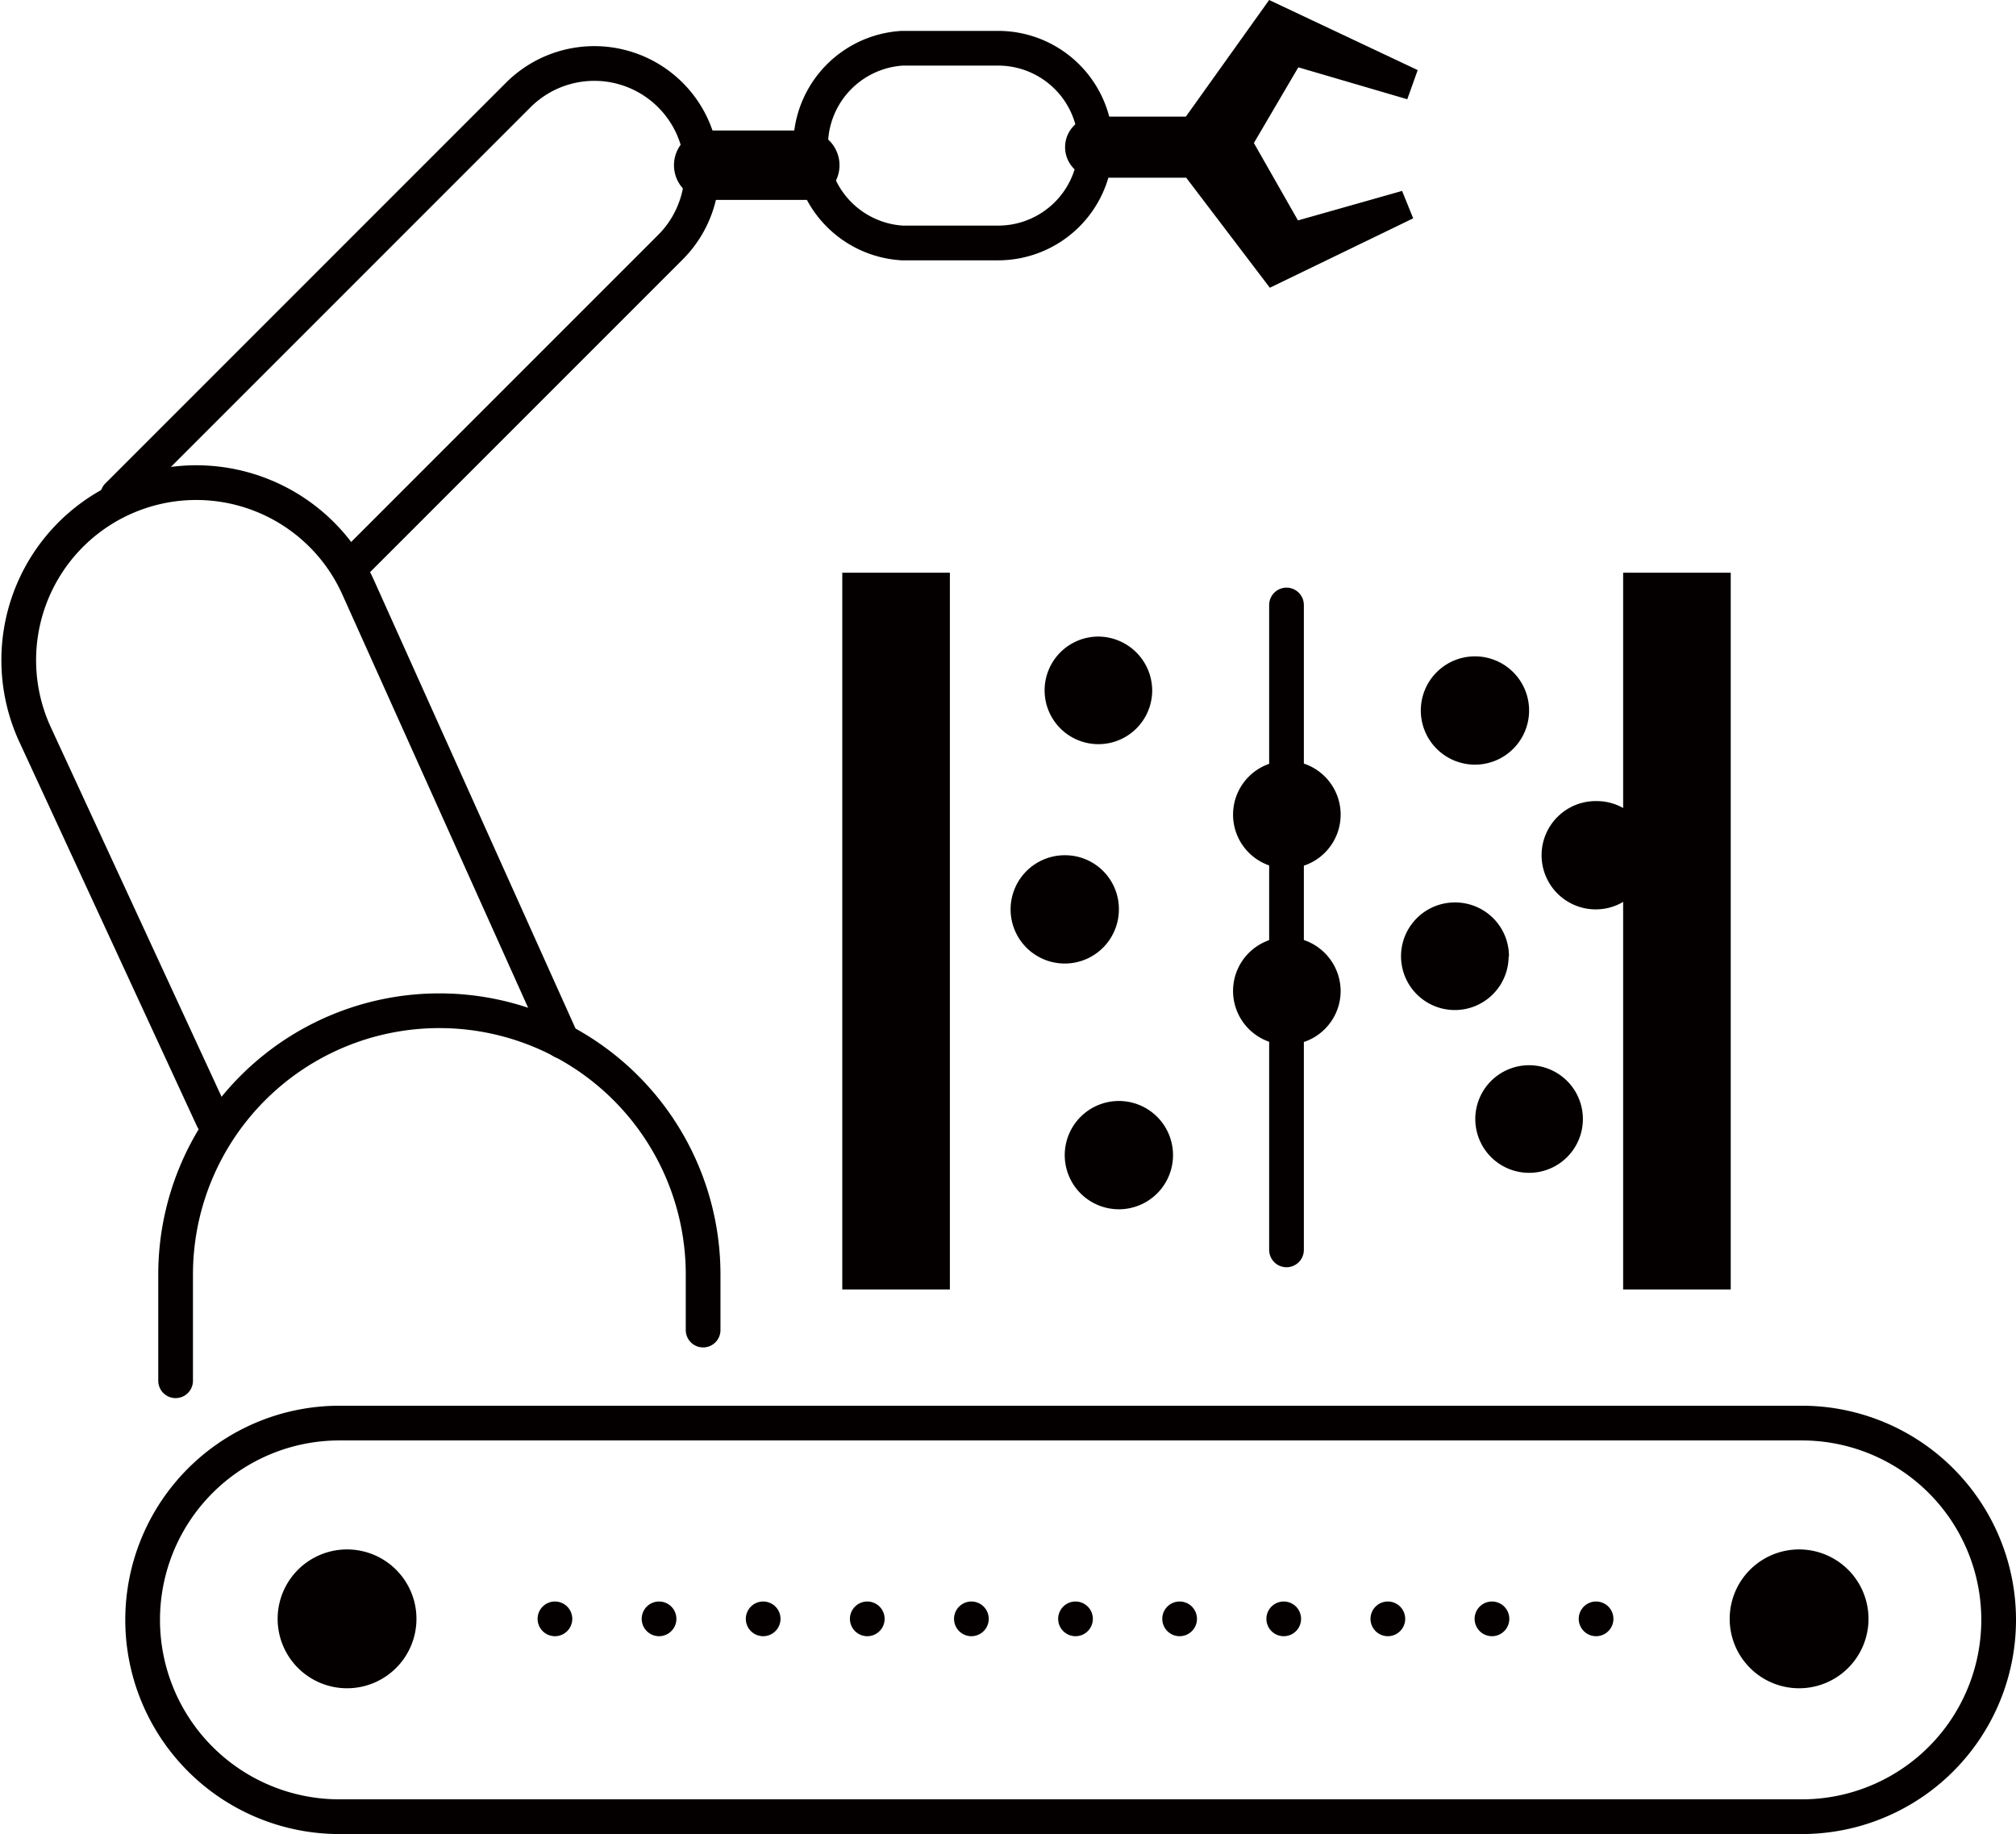 <svg xmlns="http://www.w3.org/2000/svg" viewBox="0 0 58.09 52.84"><defs><style>.cls-1{fill:#040000;}.cls-2,.cls-3,.cls-4,.cls-5{fill:none;}.cls-2,.cls-3,.cls-4{stroke:#040000;stroke-linecap:round;stroke-miterlimit:10;}.cls-2{stroke-dasharray:0 3;}.cls-4{stroke-width:2px;}</style></defs><title>menu_product_icon2</title><g id="图层_2" data-name="图层 2"><g id="图层_1-2" data-name="图层 1"><path class="cls-1" d="M12,46.64a2,2,0,1,1-2-2,2,2,0,0,1,2,2"/><path class="cls-1" d="M53.84,46.64a2,2,0,1,1-2-2,2,2,0,0,1,2,2"/><line class="cls-2" x1="45.99" y1="46.64" x2="14.2" y2="46.64"/><path class="cls-3" d="M51.92,52.34H9.78A5.67,5.67,0,0,1,9.78,41H51.92a5.67,5.67,0,0,1,0,11.34Z"/><path class="cls-3" d="M3.39,14.28,14.93,2.74a3.1,3.1,0,0,1,4.39,4.38L10.1,16.34"/><path class="cls-3" d="M6.13,32.24,1,21.14a5.11,5.11,0,0,1,9.31-4.24L16.2,30"/><path class="cls-3" d="M20.26,38.32V36.72a7.6,7.6,0,0,0-15.2,0v3.06"/><line class="cls-4" x1="23.19" y1="4.76" x2="20.42" y2="4.76"/><path class="cls-3" d="M31.57,4.24h0A2.81,2.81,0,0,1,28.76,7H26a2.81,2.81,0,0,1,0-5.61h2.77A2.81,2.81,0,0,1,31.57,4.24Z"/><path class="cls-1" d="M40.4,5.5l-3,.85L36.13,4.12l1.28-2.18,3.14.92.3-.84L36.57,0l-2.4,3.36H31.57a.88.88,0,0,0,0,1.76h2.61l2.41,3.17,4.13-2Z"/><rect class="cls-1" x="24.27" y="16.5" width="3.1" height="20.65"/><rect class="cls-1" x="46.77" y="16.5" width="3.1" height="20.65"/><path class="cls-1" d="M33.2,19.89a1.55,1.55,0,1,1-1.56-1.55,1.56,1.56,0,0,1,1.56,1.55"/><path class="cls-1" d="M32.24,26.19a1.56,1.56,0,1,1-1.56-1.55,1.55,1.55,0,0,1,1.56,1.55"/><path class="cls-1" d="M47.54,24.63A1.56,1.56,0,1,1,46,23.08a1.55,1.55,0,0,1,1.56,1.55"/><path class="cls-1" d="M38.63,23.47a1.55,1.55,0,1,1-1.56-1.55,1.55,1.55,0,0,1,1.56,1.55"/><path class="cls-1" d="M38.63,28.56A1.55,1.55,0,1,1,37.07,27a1.56,1.56,0,0,1,1.56,1.55"/><path class="cls-1" d="M43.47,27.57A1.55,1.55,0,1,1,41.92,26a1.55,1.55,0,0,1,1.56,1.55"/><path class="cls-1" d="M45.61,32.24a1.55,1.55,0,1,1-1.56-1.55,1.55,1.55,0,0,1,1.56,1.55"/><path class="cls-1" d="M33.8,33.27a1.56,1.56,0,1,1-1.56-1.55,1.56,1.56,0,0,1,1.56,1.55"/><path class="cls-1" d="M44.06,20.46a1.56,1.56,0,1,1-1.56-1.55,1.56,1.56,0,0,1,1.56,1.55"/><line class="cls-3" x1="37.07" y1="17.43" x2="37.07" y2="36.01"/><rect class="cls-5" width="58.09" height="52.84"/></g></g></svg>